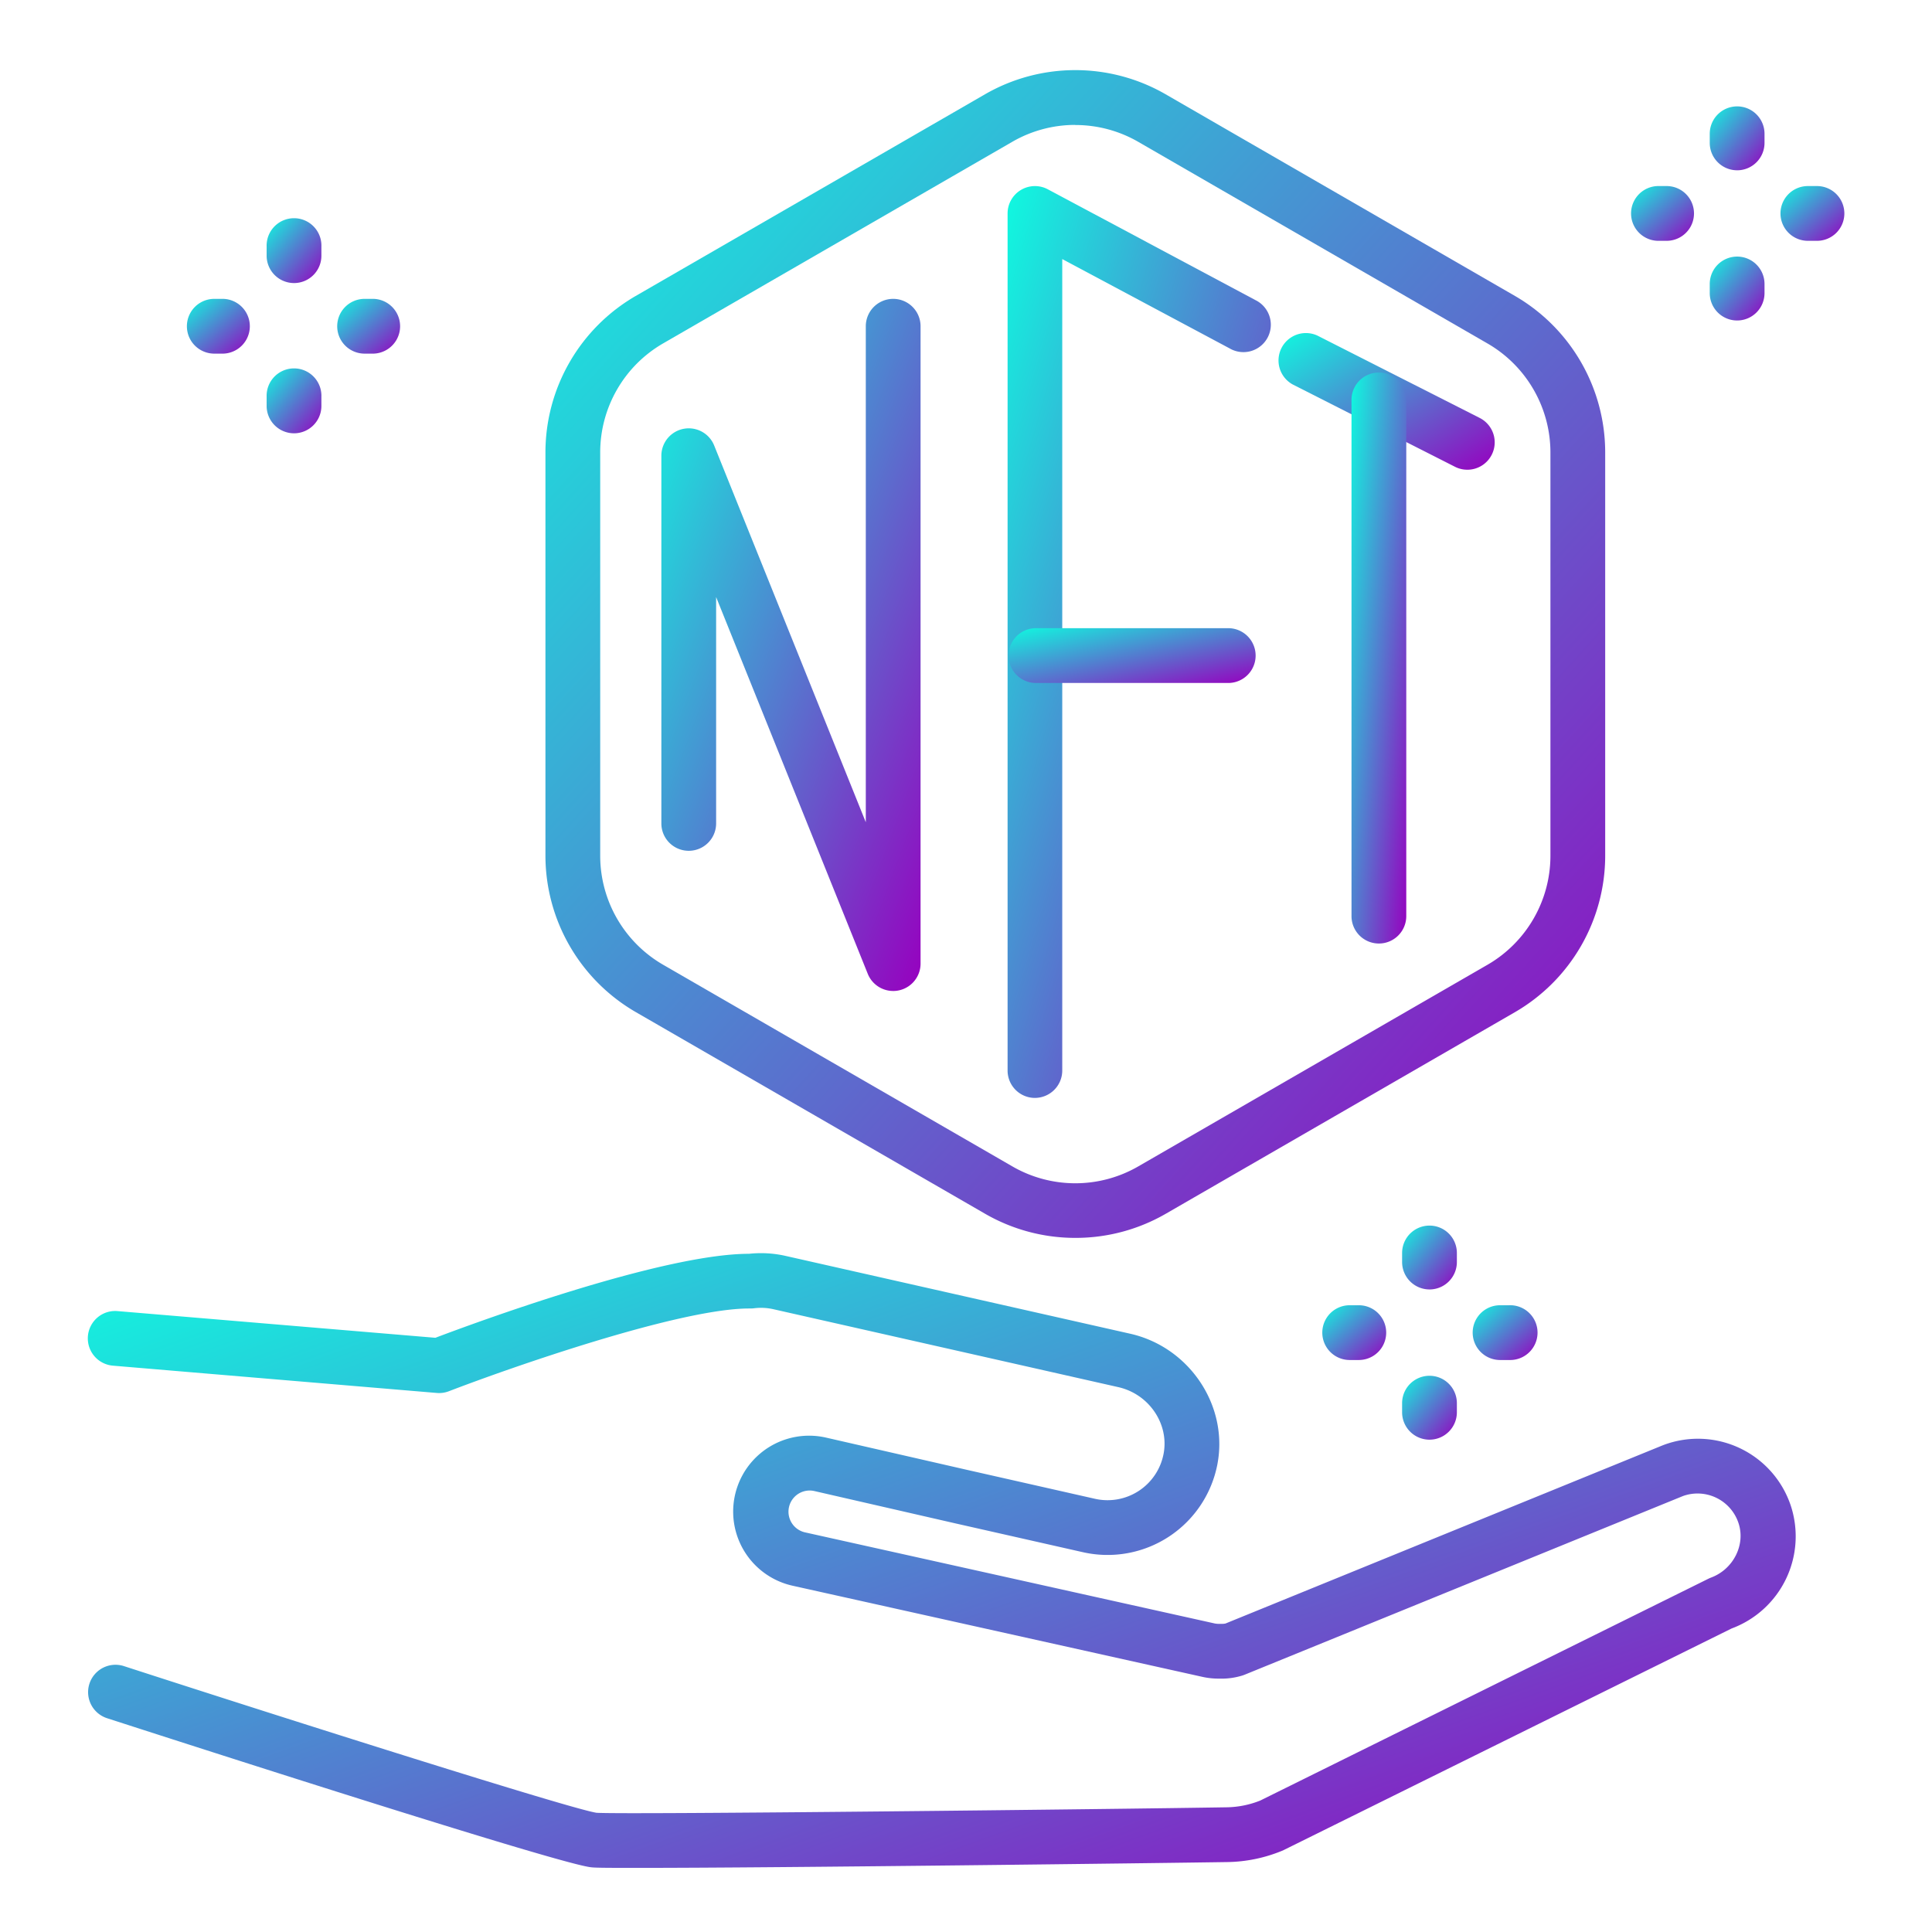 <svg width="110" height="110" viewBox="0 0 110 110" fill="none" xmlns="http://www.w3.org/2000/svg">
    <g clip-path="url(#a)">
        <path d="M36.412 106.349c-1.496 0-2.494 0-2.744-.033-1.702-.154-21.547-6.54-27.59-8.494a1.559 1.559 0 0 1 .961-2.966c9.618 3.118 25.395 8.117 26.922 8.356 1.65.11 29.606-.208 35.875-.312a5.358 5.358 0 0 0 1.917-.384l25.517-12.63c.047-.023.097-.045.147-.064 1.275-.474 1.977-1.871 1.566-3.104a2.456 2.456 0 0 0-3.166-1.538L70.855 95.355l-.096.035a4.005 4.005 0 0 1-1.34.183 4.214 4.214 0 0 1-.938-.095L45.107 90.28a4.322 4.322 0 1 1 1.919-8.43l8.042 1.84 7.275 1.645a3.247 3.247 0 0 0 3.908-2.57c.32-1.695-.832-3.398-2.59-3.79l-19.627-4.434a3.223 3.223 0 0 0-1.114-.052 1.375 1.375 0 0 1-.208.01h-.052c-4.003 0-13.687 3.397-17.096 4.71-.22.085-.457.12-.692.1L6.428 77.755a1.559 1.559 0 1 1 .262-3.107l18.099 1.52c2.088-.793 12.86-4.782 17.857-4.782a6.361 6.361 0 0 1 2.078.119l19.627 4.432c3.365.76 5.593 4.086 4.966 7.412a6.366 6.366 0 0 1-7.646 5.03l-7.275-1.644-8.044-1.844a1.206 1.206 0 0 0-.538 2.351l23.374 5.197c.092.014.186.02.28.018h.075c.077 0 .153-.006.229-.02l24.914-10.154.046-.017a5.571 5.571 0 0 1 7.231 3.47 5.596 5.596 0 0 1-3.377 6.985l-25.503 12.616-.102.045a8.488 8.488 0 0 1-3.097.636c-3.787.059-25.619.331-33.472.331z" fill="url(#b)"/>
        <path d="M61.224 70.48a10.265 10.265 0 0 1-5.134-1.372L36.192 57.62a10.301 10.301 0 0 1-5.137-8.895v-22.97a10.3 10.3 0 0 1 5.137-8.903L56.09 5.364a10.294 10.294 0 0 1 10.269 0l19.9 11.488a10.302 10.302 0 0 1 5.134 8.894v22.986a10.302 10.302 0 0 1-5.134 8.894l-19.9 11.489a10.26 10.26 0 0 1-5.135 1.365zm0-63.368a7.15 7.15 0 0 0-3.575.954L37.751 19.554a7.172 7.172 0 0 0-3.578 6.195v22.983a7.172 7.172 0 0 0 3.578 6.194l19.898 11.489a7.165 7.165 0 0 0 7.15 0L84.7 54.925a7.173 7.173 0 0 0 3.575-6.194V25.755A7.173 7.173 0 0 0 84.7 19.56L64.8 8.072a7.15 7.15 0 0 0-3.576-.954v-.006z" fill="url(#c)"/>
        <path d="M50.862 56.422a1.56 1.56 0 0 1-1.455-.976l-8.634-21.452v12.888a1.559 1.559 0 1 1-3.118 0V25.944a1.56 1.56 0 0 1 3.006-.582l8.634 21.453v-28.24a1.559 1.559 0 1 1 3.118 0v36.288a1.56 1.56 0 0 1-1.55 1.56z" fill="url(#d)"/>
        <path d="M58.928 62.511a1.558 1.558 0 0 1-1.56-1.559v-48.8a1.558 1.558 0 0 1 2.287-1.376l11.817 6.307a1.56 1.56 0 1 1-1.468 2.75L60.48 14.75v46.201a1.559 1.559 0 0 1-1.552 1.559z" fill="url(#e)"/>
        <path d="M69.986 38.885H58.928a1.56 1.56 0 0 1 0-3.118h11.058a1.56 1.56 0 0 1 0 3.118z" fill="url(#f)"/>
        <path d="M83.54 26.744c-.245 0-.486-.058-.704-.17l-9.238-4.686a1.56 1.56 0 0 1 1.412-2.78l9.237 4.687a1.559 1.559 0 0 1-.707 2.95z" fill="url(#g)"/>
        <path d="M78.508 53.72a1.559 1.559 0 0 1-1.559-1.559V22.714a1.56 1.56 0 0 1 3.118 0V52.16a1.559 1.559 0 0 1-1.559 1.56z" fill="url(#h)"/>
        <path d="M81.389 73.415a1.56 1.56 0 0 1-1.559-1.559v-.517a1.559 1.559 0 1 1 3.118 0v.517a1.56 1.56 0 0 1-1.559 1.56z" fill="url(#i)"/>
        <path d="M81.389 81.969a1.559 1.559 0 0 1-1.559-1.56v-.519a1.559 1.559 0 1 1 3.118 0v.52a1.56 1.56 0 0 1-1.559 1.559z" fill="url(#j)"/>
        <path d="M77.373 77.433h-.528a1.558 1.558 0 1 1 0-3.118h.52a1.559 1.559 0 1 1 0 3.118h.008z" fill="url(#k)"/>
        <path d="M85.925 77.433h-.518a1.558 1.558 0 1 1 0-3.118h.518a1.56 1.56 0 1 1 0 3.118z" fill="url(#l)"/>
        <path d="M16.74 16.116a1.56 1.56 0 0 1-1.559-1.559v-.517a1.56 1.56 0 1 1 3.118 0v.526a1.557 1.557 0 0 1-1.559 1.55z" fill="url(#m)"/>
        <path d="M16.74 24.67a1.56 1.56 0 0 1-1.559-1.56v-.519a1.56 1.56 0 1 1 3.118 0v.52a1.559 1.559 0 0 1-1.559 1.559z" fill="url(#n)"/>
        <path d="M12.724 20.134H12.2a1.559 1.559 0 1 1 0-3.118h.52a1.56 1.56 0 0 1 0 3.118h.004z" fill="url(#o)"/>
        <path d="M21.276 20.134h-.518a1.559 1.559 0 1 1 0-3.118h.518a1.56 1.56 0 0 1 0 3.118z" fill="url(#p)"/>
        <path d="M98.905 9.695a1.559 1.559 0 0 1-1.559-1.559v-.52a1.559 1.559 0 0 1 3.118 0v.52a1.56 1.56 0 0 1-1.559 1.56z" fill="url(#q)"/>
        <path d="M98.905 18.247a1.558 1.558 0 0 1-1.559-1.56v-.519a1.559 1.559 0 0 1 3.118 0v.52a1.56 1.56 0 0 1-1.559 1.559z" fill="url(#r)"/>
        <path d="M94.89 13.711h-.52a1.56 1.56 0 0 1 0-3.118h.52a1.559 1.559 0 1 1 0 3.118z" fill="url(#s)"/>
        <path d="M103.451 13.711h-.519a1.56 1.56 0 0 1-1.559-1.559 1.56 1.56 0 0 1 1.559-1.559h.519a1.56 1.56 0 0 1 1.103 2.662 1.56 1.56 0 0 1-1.103.456z" fill="url(#t)"/>
    </g>
    <defs>
        <linearGradient id="b" x1="6.314" y1="71.917" x2="28.363" y2="133.012" gradientUnits="userSpaceOnUse">
            <stop stop-color="#11F6DF"/>
            <stop offset="1" stop-color="#9700BF"/>
        </linearGradient>
        <linearGradient id="c" x1="31.871" y1="5.07" x2="97.136" y2="64.135" gradientUnits="userSpaceOnUse">
            <stop stop-color="#11F6DF"/>
            <stop offset="1" stop-color="#9700BF"/>
        </linearGradient>
        <linearGradient id="d" x1="37.855" y1="17.655" x2="63.338" y2="27.173" gradientUnits="userSpaceOnUse">
            <stop stop-color="#11F6DF"/>
            <stop offset="1" stop-color="#9700BF"/>
        </linearGradient>
        <linearGradient id="e" x1="57.571" y1="11.438" x2="84.762" y2="19.252" gradientUnits="userSpaceOnUse">
            <stop stop-color="#11F6DF"/>
            <stop offset="1" stop-color="#9700BF"/>
        </linearGradient>
        <linearGradient id="f" x1="57.56" y1="35.818" x2="58.854" y2="41.684" gradientUnits="userSpaceOnUse">
            <stop stop-color="#11F6DF"/>
            <stop offset="1" stop-color="#9700BF"/>
        </linearGradient>
        <linearGradient id="g" x1="72.912" y1="19.065" x2="79.873" y2="30.056" gradientUnits="userSpaceOnUse">
            <stop stop-color="#11F6DF"/>
            <stop offset="1" stop-color="#9700BF"/>
        </linearGradient>
        <linearGradient id="h" x1="76.991" y1="21.683" x2="83.071" y2="22.263" gradientUnits="userSpaceOnUse">
            <stop stop-color="#11F6DF"/>
            <stop offset="1" stop-color="#9700BF"/>
        </linearGradient>
        <linearGradient id="i" x1="79.872" y1="69.839" x2="83.415" y2="72.869" gradientUnits="userSpaceOnUse">
            <stop stop-color="#11F6DF"/>
            <stop offset="1" stop-color="#9700BF"/>
        </linearGradient>
        <linearGradient id="j" x1="79.872" y1="78.39" x2="83.417" y2="81.42" gradientUnits="userSpaceOnUse">
            <stop stop-color="#11F6DF"/>
            <stop offset="1" stop-color="#9700BF"/>
        </linearGradient>
        <linearGradient id="k" x1="75.335" y1="74.366" x2="78.376" y2="77.904" gradientUnits="userSpaceOnUse">
            <stop stop-color="#11F6DF"/>
            <stop offset="1" stop-color="#9700BF"/>
        </linearGradient>
        <linearGradient id="l" x1="83.897" y1="74.366" x2="86.938" y2="77.902" gradientUnits="userSpaceOnUse">
            <stop stop-color="#11F6DF"/>
            <stop offset="1" stop-color="#9700BF"/>
        </linearGradient>
        <linearGradient id="m" x1="15.223" y1="12.54" x2="18.766" y2="15.57" gradientUnits="userSpaceOnUse">
            <stop stop-color="#11F6DF"/>
            <stop offset="1" stop-color="#9700BF"/>
        </linearGradient>
        <linearGradient id="n" x1="15.223" y1="21.091" x2="18.768" y2="24.121" gradientUnits="userSpaceOnUse">
            <stop stop-color="#11F6DF"/>
            <stop offset="1" stop-color="#9700BF"/>
        </linearGradient>
        <linearGradient id="o" x1="10.691" y1="17.067" x2="13.731" y2="20.605" gradientUnits="userSpaceOnUse">
            <stop stop-color="#11F6DF"/>
            <stop offset="1" stop-color="#9700BF"/>
        </linearGradient>
        <linearGradient id="p" x1="19.248" y1="17.067" x2="22.289" y2="20.603" gradientUnits="userSpaceOnUse">
            <stop stop-color="#11F6DF"/>
            <stop offset="1" stop-color="#9700BF"/>
        </linearGradient>
        <linearGradient id="q" x1="97.389" y1="6.117" x2="100.933" y2="9.147" gradientUnits="userSpaceOnUse">
            <stop stop-color="#11F6DF"/>
            <stop offset="1" stop-color="#9700BF"/>
        </linearGradient>
        <linearGradient id="r" x1="97.389" y1="14.668" x2="100.933" y2="17.698" gradientUnits="userSpaceOnUse">
            <stop stop-color="#11F6DF"/>
            <stop offset="1" stop-color="#9700BF"/>
        </linearGradient>
        <linearGradient id="s" x1="92.86" y1="10.644" x2="95.901" y2="14.182" gradientUnits="userSpaceOnUse">
            <stop stop-color="#11F6DF"/>
            <stop offset="1" stop-color="#9700BF"/>
        </linearGradient>
        <linearGradient id="t" x1="101.422" y1="10.644" x2="104.463" y2="14.182" gradientUnits="userSpaceOnUse">
            <stop stop-color="#11F6DF"/>
            <stop offset="1" stop-color="#9700BF"/>
        </linearGradient>
        <clipPath id="a">
            <path fill="#fff" transform="translate(5 4)" d="M0 0h100v102.349H0z"/>
        </clipPath>
    </defs>
</svg>
